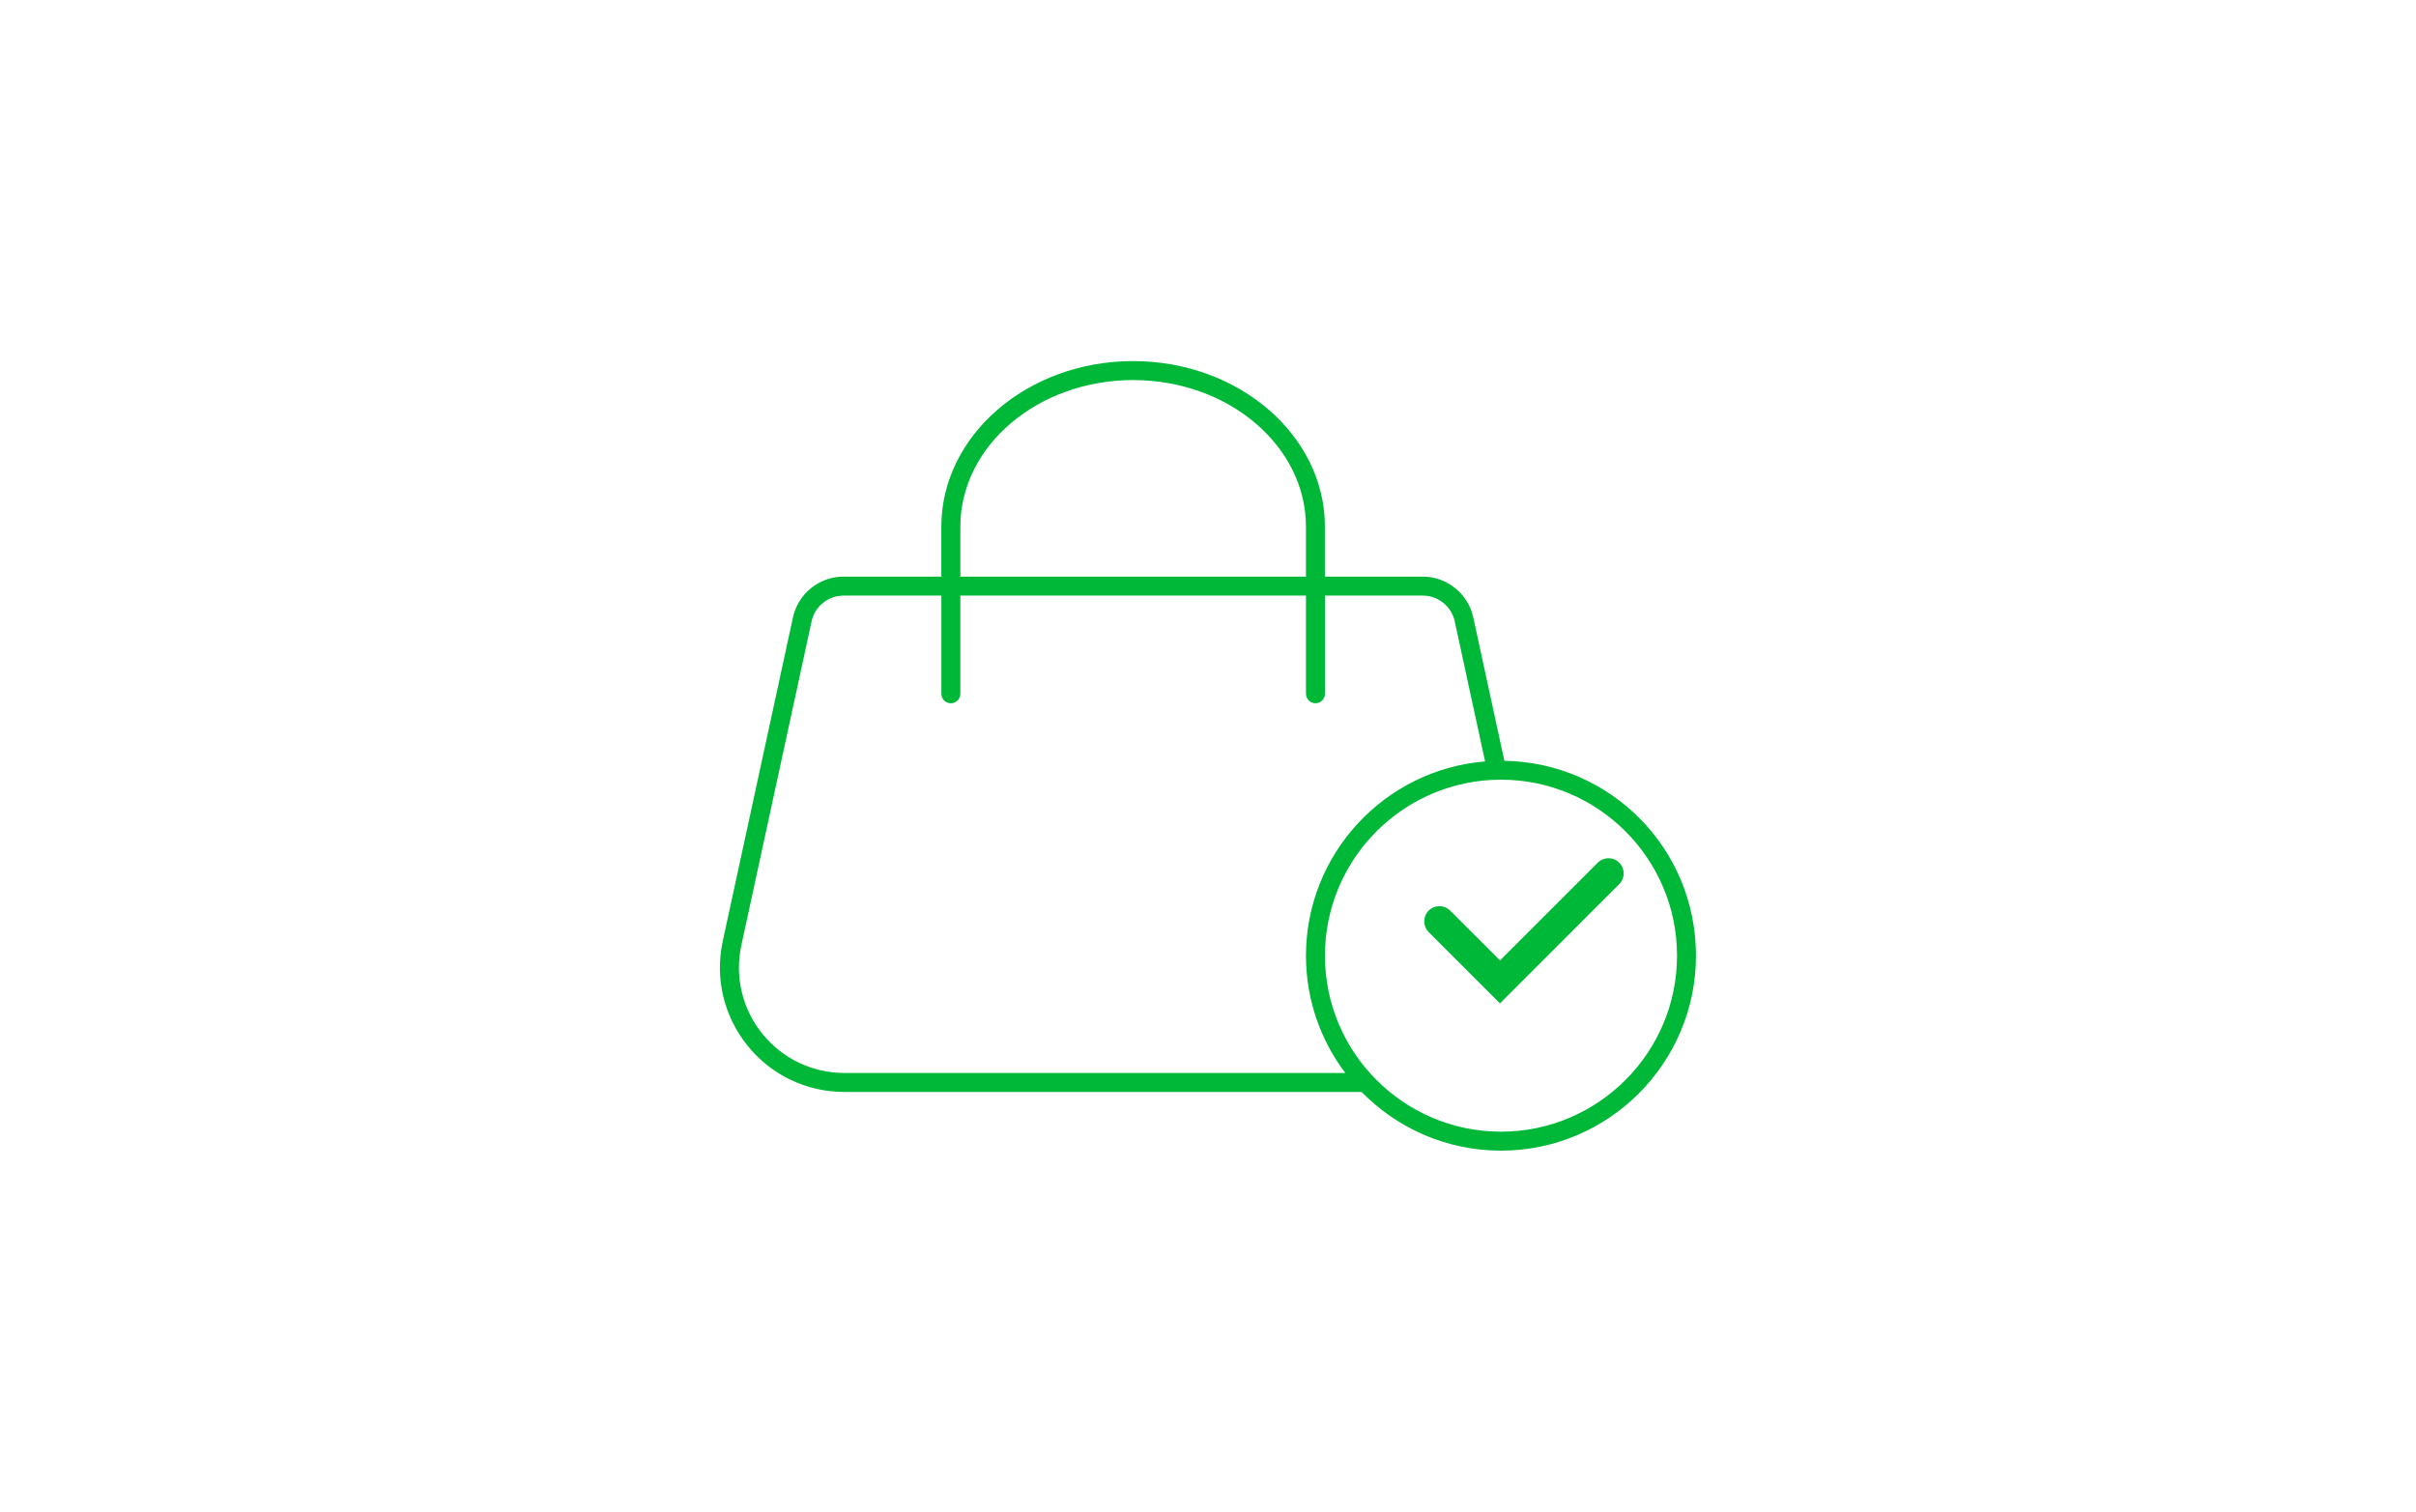 <svg viewBox="0 0 636.26 398.24" xmlns="http://www.w3.org/2000/svg" data-name="Capa 2" id="Capa_2">
  <defs>
    <style>
      .cls-1 {
        fill: none;
      }

      .cls-2 {
        fill: #00b838;
      }
    </style>
  </defs>
  <g data-name="Capa 2" id="Capa_2-2">
    <g>
      <rect height="398.24" width="636.26" class="cls-1"></rect>
      <g>
        <path d="M420.78,227.25l-25.75,25.75-13.12-13.12c-1.56-1.56-4.09-1.56-5.66,0-1.56,1.56-1.56,4.09,0,5.66l18.78,18.78,31.4-31.41c1.56-1.56,1.56-4.09,0-5.66-1.56-1.56-4.09-1.56-5.66,0h.01Z" class="cls-2"></path>
        <path d="M396.18,200.41l-8.2-37.81c-1.34-6.2-6.93-10.7-13.27-10.7h-25.79v-13.14c0-24.06-22.66-43.64-50.51-43.64s-50.51,19.58-50.51,43.64v13.14h-25.79c-6.35,0-11.93,4.5-13.27,10.7l-18.5,85.33c-2.11,9.73.27,19.76,6.52,27.52s15.55,12.2,25.51,12.2h136.22c9.33,9.53,22.33,15.46,36.69,15.46,28.32,0,51.36-23.04,51.36-51.36s-22.56-50.86-50.47-51.34h.01ZM252.91,138.76c0-21.31,20.42-38.64,45.51-38.64s45.51,17.33,45.51,38.64v13.14h-91.02v-13.14h0ZM222.38,282.65c-8.44,0-16.32-3.77-21.62-10.34-5.3-6.57-7.31-15.07-5.52-23.32l18.5-85.33c.85-3.92,4.38-6.76,8.38-6.76h25.79v25.86c0,1.38,1.12,2.5,2.5,2.5s2.5-1.12,2.5-2.5v-25.86h91.02v25.86c0,1.38,1.12,2.5,2.5,2.5s2.5-1.12,2.5-2.5v-25.86h25.79c4.01,0,7.54,2.84,8.38,6.76l8,36.92c-26.37,2.14-47.17,24.27-47.17,51.18,0,11.59,3.86,22.29,10.36,30.9h-131.91,0ZM395.29,298.11c-25.56,0-46.36-20.8-46.36-46.36s20.8-46.36,46.36-46.36,46.36,20.8,46.36,46.36-20.8,46.36-46.36,46.36h0Z" class="cls-2"></path>
      </g>
    </g>
  </g>
</svg>